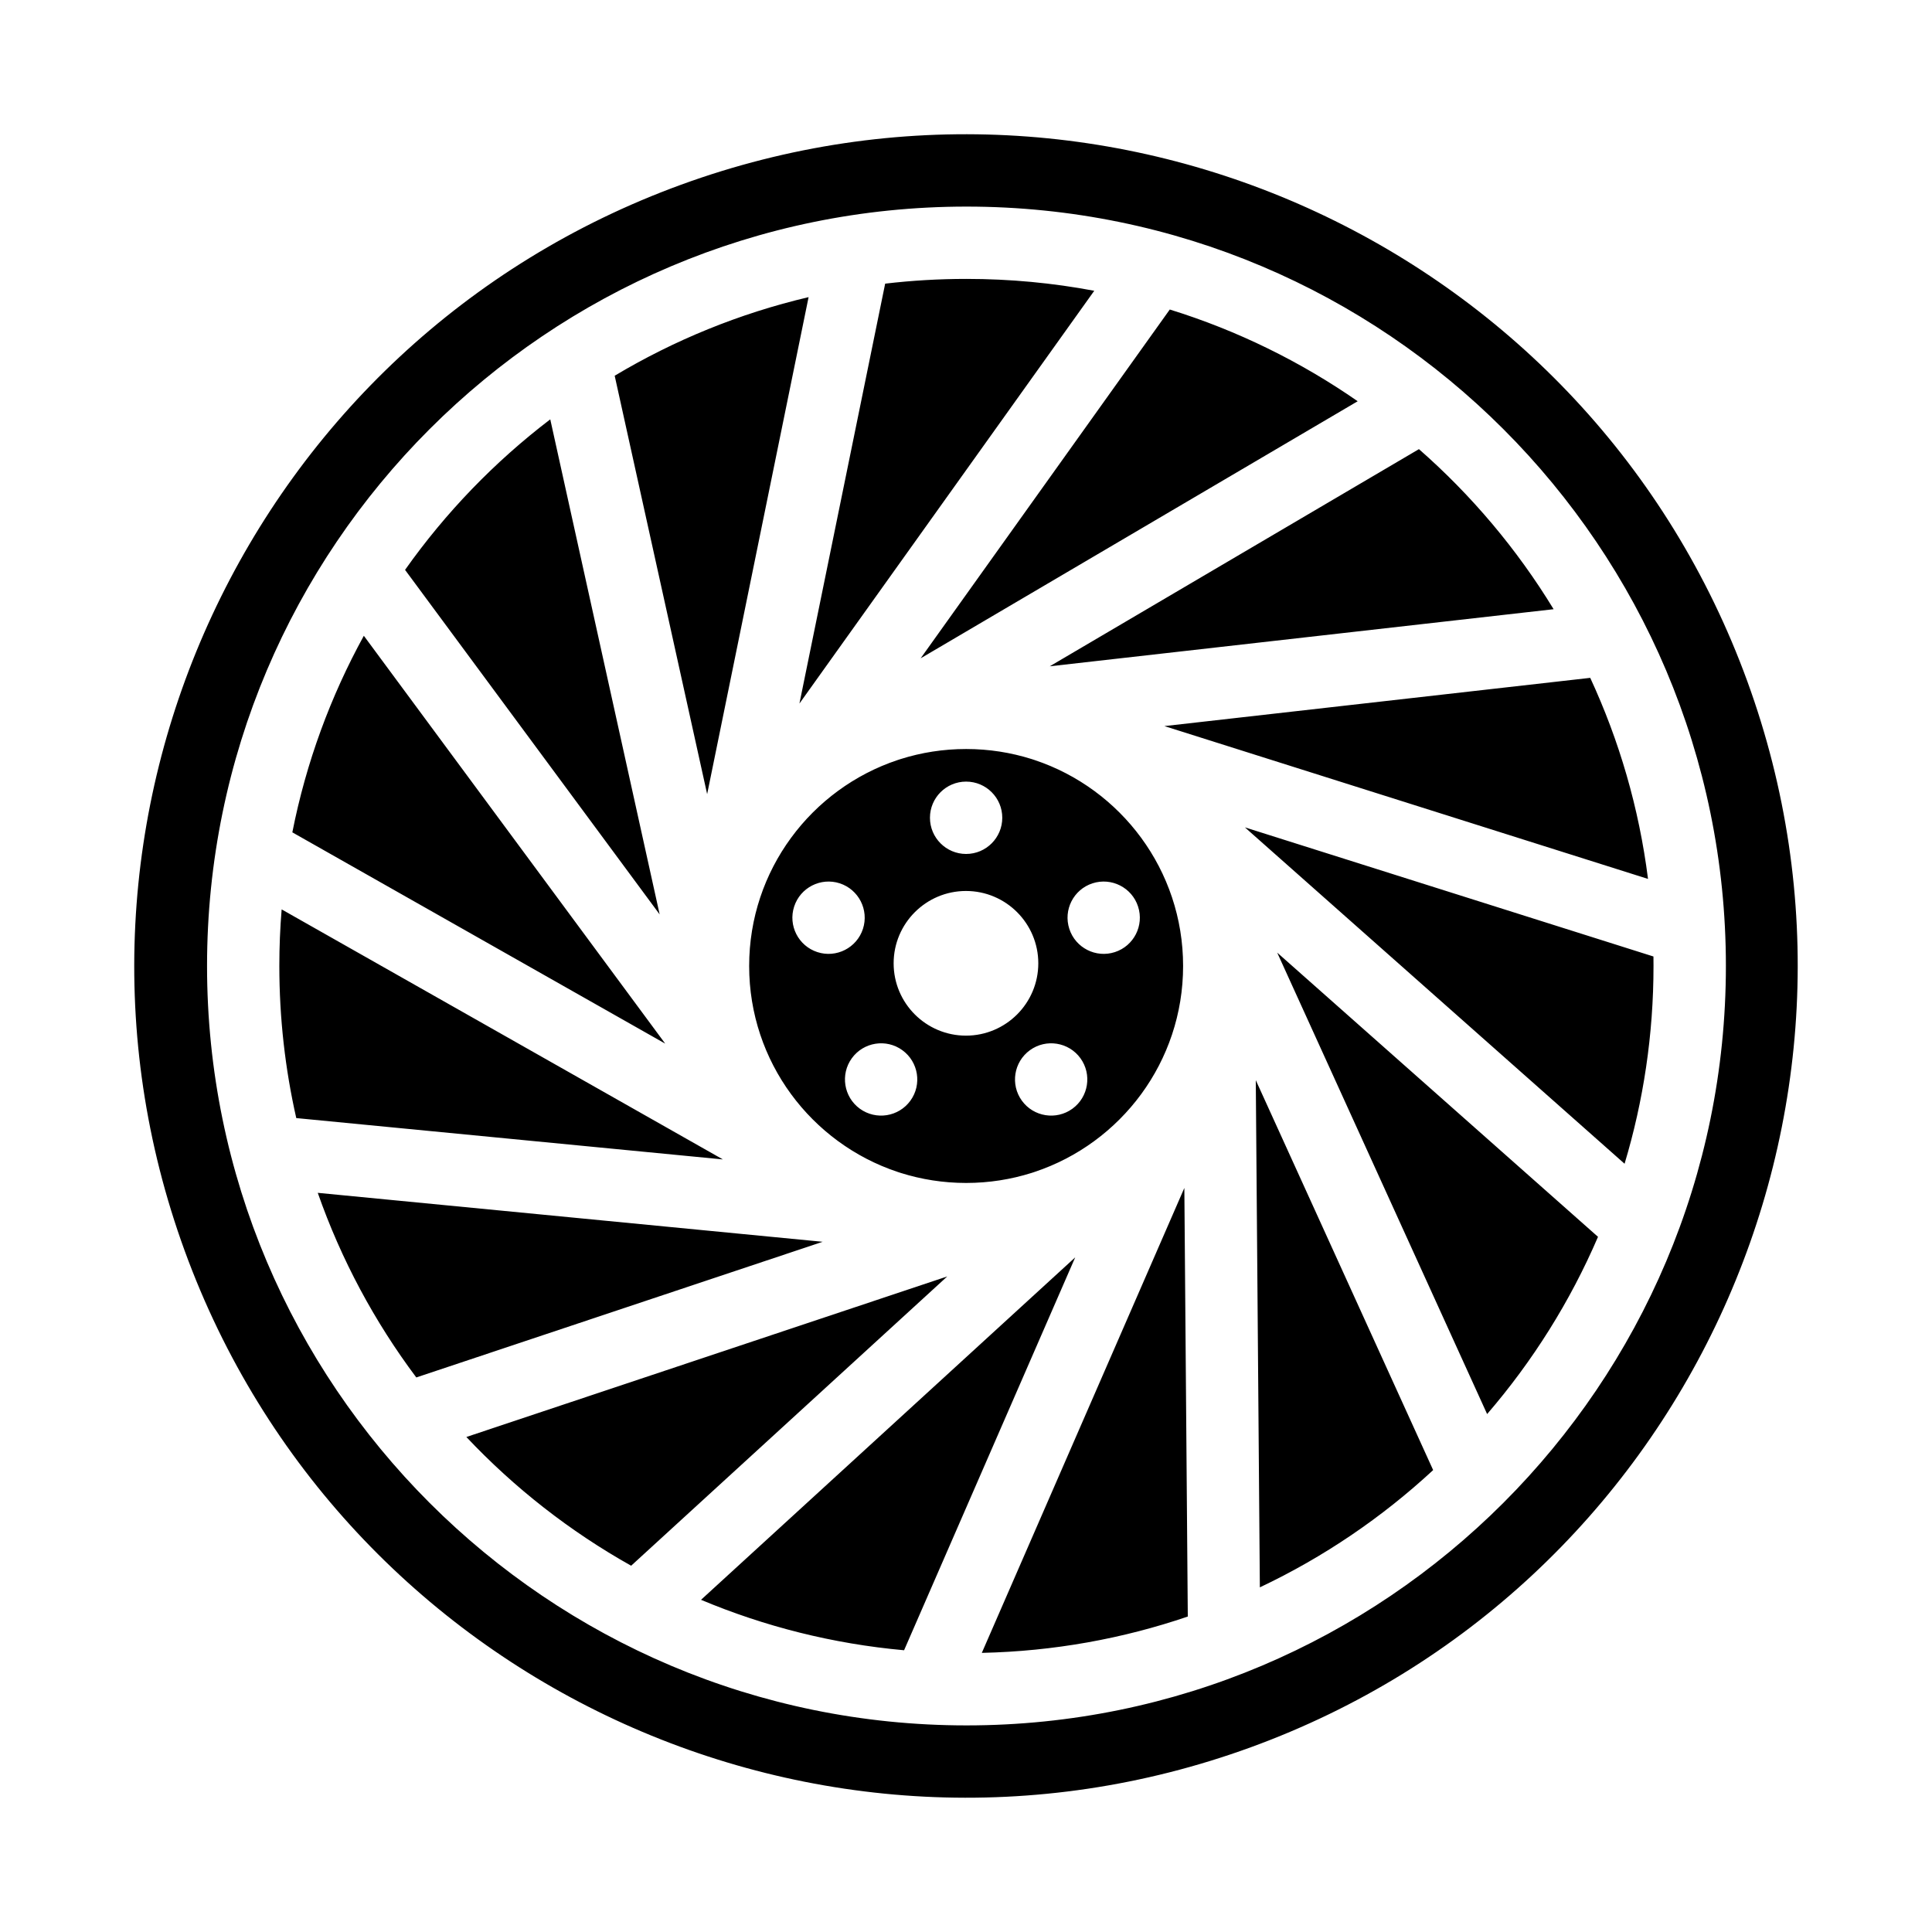 <?xml version="1.0" encoding="UTF-8"?>
<!-- Uploaded to: ICON Repo, www.iconrepo.com, Generator: ICON Repo Mixer Tools -->
<svg fill="#000000" width="800px" height="800px" version="1.1" viewBox="144 144 512 512" xmlns="http://www.w3.org/2000/svg">
 <path d="m607.04 324.5c41.668 114.27-17.277 240.88-131.55 282.54-114.27 41.668-240.88-17.277-282.54-131.55-41.668-114.27 17.277-240.88 131.55-282.54 114.27-41.668 240.88 17.277 282.54 131.55zm-206.91-125.75c-111.07 0-201.26 90.176-201.26 201.25s90.184 201.25 201.26 201.25c111.07 0 201.25-90.176 201.25-201.25s-90.176-201.25-201.25-201.25zm58.648 373.66-0.914-113.59-53.672 123.21c19.066-0.418 37.406-3.769 54.586-9.629zm-75.188 8.926 45.352-104.12-99.164 90.75c16.809 7.055 34.898 11.66 53.812 13.367zm140.21-47.75-47.004-103.33 1.078 134.41c16.902-7.996 32.371-18.523 45.926-31.078zm-212.54 25.348 83.773-76.664-127.44 42.547c12.691 13.469 27.41 25 43.668 34.117zm256.23-87.16-85.02-75.32 55.633 122.29c12.043-13.973 22.004-29.797 29.387-46.973zm-339.28-11.66c6.203 17.711 15.066 34.18 26.113 48.926l107.69-35.953zm189.2-114.95c-5.488-1.73-11.32-2.668-17.375-2.668s-11.887 0.938-17.367 2.668c-0.27 0.102-0.535 0.188-0.805 0.262-22.844 7.613-39.328 29.18-39.328 54.57 0 25.387 16.484 46.957 39.328 54.57 0.27 0.07 0.535 0.156 0.805 0.262 5.481 1.73 11.312 2.668 17.367 2.668s11.887-0.938 17.375-2.668c0.262-0.102 0.527-0.188 0.797-0.262 22.844-7.613 39.328-29.18 39.328-54.57 0-25.387-16.484-46.957-39.328-54.57-0.27-0.07-0.535-0.156-0.797-0.262zm164.77 52.316-108.27-34.219 100.62 89.145c4.984-16.594 7.668-34.195 7.668-52.41 0-0.836-0.008-1.668-0.016-2.512zm-363.54-12.477c-0.41 4.945-0.613 9.941-0.613 14.988 0 13.848 1.551 27.34 4.488 40.312l113.06 10.957-116.93-66.258zm153.23 52.82c-4.273-3.109-5.227-9.109-2.117-13.391 3.109-4.273 9.109-5.227 13.383-2.117 4.281 3.109 5.234 9.109 2.125 13.383-3.109 4.281-9.109 5.227-13.391 2.125zm56.332 0c-4.281 3.102-10.281 2.156-13.391-2.125-3.102-4.273-2.156-10.273 2.125-13.383 4.273-3.109 10.273-2.156 13.383 2.117 3.109 4.281 2.164 10.281-2.117 13.391zm-187.78-125.34c-8.816 16.051-15.289 33.566-18.949 52.098l98.816 55.992-79.871-108.09zm159.57 67.637c-10.578 0-19.168 8.59-19.168 19.168 0 10.578 8.59 19.168 19.168 19.168s19.168-8.59 19.168-19.168c0-10.578-8.59-19.168-19.168-19.168zm-45.531 4.125c1.637-5.031 7.047-7.785 12.074-6.156 5.031 1.637 7.785 7.047 6.156 12.074-1.637 5.031-7.047 7.793-12.074 6.156-5.039-1.637-7.793-7.047-6.156-12.074zm91.141 0c1.637 5.031-1.117 10.438-6.148 12.074-5.031 1.637-10.445-1.125-12.074-6.156-1.637-5.031 1.117-10.438 6.148-12.074 5.031-1.629 10.445 1.125 12.074 6.156zm-155.78-129.11c-14.762 11.258-27.75 24.719-38.477 39.887l67.473 91.309-28.992-131.2zm275.61 68.504-112.85 12.785 128.16 40.5c-2.379-18.805-7.637-36.715-15.312-53.285zm-165.4 27.496c5.289 0 9.582 4.289 9.582 9.582 0 5.289-4.289 9.59-9.582 9.59-5.289 0-9.582-4.297-9.582-9.59 0-5.289 4.289-9.582 9.582-9.582zm-41.746-128.39c-18.352 4.32-35.645 11.422-51.387 20.828l24.504 110.88zm75.707-1.684c-10.98-2.07-22.309-3.148-33.883-3.148-7.289 0-14.477 0.426-21.531 1.258l-22.719 111.27 78.129-109.38zm86.043 41.965-97.84 57.551 133.53-15.129c-9.691-15.902-21.75-30.203-35.691-42.422zm-66.031-37-66.023 92.434 115.82-68.125c-15.098-10.484-31.859-18.75-49.797-24.309z" fill-rule="evenodd"/>
</svg>